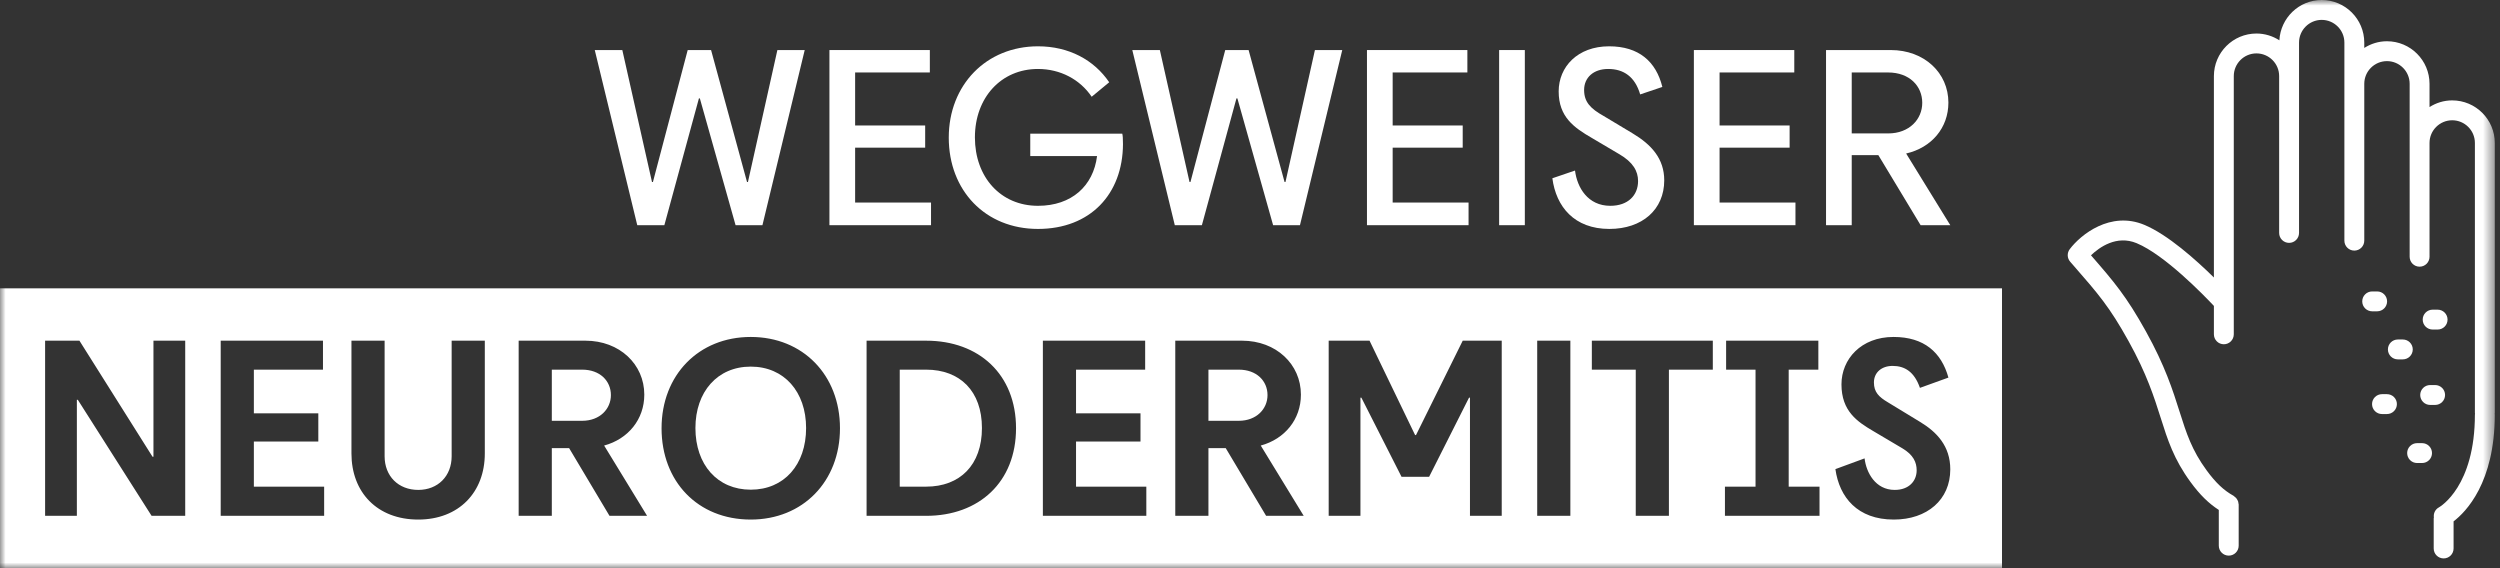 <?xml version="1.0" encoding="UTF-8"?>
<svg width="220px" height="50px" viewBox="0 0 220 50" version="1.1" xmlns="http://www.w3.org/2000/svg" xmlns:xlink="http://www.w3.org/1999/xlink">
    <rect x="0" y="0" width="220" height="50" fill="#333333" stroke="none"/>
    <title>Group 27</title>
    <defs>
        <polygon id="path-1" points="0 50 219.541 50 219.541 0 0 0"></polygon>
    </defs>
    <g id="Symbols" stroke="none" stroke-width="1" fill="none" fill-rule="evenodd">
        <g id="NavBar-Desktop" transform="translate(-37, -20)">
            <g id="Group-26" transform="translate(37, 20)">
                <path d="M90.663,11.761 L98.76,11.761 C98.8,11.905 98.822,12.172 98.822,12.686 C98.8,17.084 95.944,20.146 91.342,20.146 C86.696,20.146 83.491,16.755 83.491,12.111 C83.491,7.467 86.8,4.075 91.342,4.075 C94.054,4.075 96.273,5.268 97.61,7.24 L96.068,8.514 C95.041,6.993 93.314,6.069 91.342,6.069 C88.094,6.069 85.792,8.596 85.792,12.09 C85.792,15.584 88.053,18.111 91.342,18.111 C94.3,18.111 96.212,16.365 96.541,13.734 L90.663,13.734 L90.663,11.761 Z" id="Fill-3" fill="#FFFFFF"></path>
                <polygon id="Fill-5" fill="#FFFFFF" points="108.89 8.658 108.808 8.658 105.766 19.817 103.382 19.817 99.642 4.404 102.067 4.404 104.678 16.015 104.76 16.015 107.821 4.404 109.877 4.404 113.041 16.015 113.122 16.015 115.713 4.404 118.118 4.404 114.397 19.817 112.034 19.817"></polygon>
                <polygon id="Fill-7" fill="#FFFFFF" points="120.293 4.404 129.129 4.404 129.129 6.377 122.554 6.377 122.554 11.042 128.718 11.042 128.718 12.994 122.554 12.994 122.554 17.824 129.233 17.824 129.233 19.817 120.293 19.817"></polygon>
                <mask id="mask-2" fill="white">
                    <use xlink:href="#path-1"></use>
                </mask>
                <g id="Clip-10"></g>
                <polygon id="Fill-9" fill="#FFFFFF" mask="url(#mask-2)" points="131.924 19.817 134.185 19.817 134.185 4.404 131.924 4.404"></polygon>
                <path d="M141.108,10.199 L143.678,11.741 C145.322,12.727 146.453,13.96 146.453,15.871 C146.453,18.44 144.519,20.146 141.623,20.146 C138.539,20.146 136.937,18.193 136.608,15.687 L138.601,15.008 C138.787,16.508 139.732,18.111 141.705,18.111 C143.267,18.111 144.15,17.187 144.15,15.933 C144.15,15.069 143.718,14.268 142.466,13.549 L140.101,12.151 C138.499,11.227 137.163,10.282 137.163,8.042 C137.163,5.884 138.827,4.075 141.601,4.075 C144.212,4.075 145.732,5.411 146.287,7.651 L144.335,8.309 C143.882,6.747 142.876,6.069 141.519,6.069 C140.225,6.069 139.402,6.829 139.402,7.918 C139.402,8.987 139.979,9.563 141.108,10.199" id="Fill-11" fill="#FFFFFF" mask="url(#mask-2)"></path>
                <polygon id="Fill-12" fill="#FFFFFF" mask="url(#mask-2)" points="149.061 4.404 157.897 4.404 157.897 6.377 151.322 6.377 151.322 11.042 157.486 11.042 157.486 12.994 151.322 12.994 151.322 17.824 158.001 17.824 158.001 19.817 149.061 19.817"></polygon>
                <path d="M169.158,9.049 C169.158,7.569 168.028,6.378 166.158,6.378 L162.952,6.378 L162.952,11.741 L166.158,11.741 C168.028,11.741 169.158,10.488 169.158,9.049 L169.158,9.049 Z M165.295,13.653 L162.952,13.653 L162.952,19.817 L160.691,19.817 L160.691,4.404 L166.384,4.404 C169.344,4.404 171.459,6.419 171.459,9.028 C171.459,11.248 169.981,12.995 167.74,13.509 L171.625,19.817 L169.014,19.817 L165.295,13.653 Z" id="Fill-13" fill="#FFFFFF" mask="url(#mask-2)"></path>
                <path d="M213.142,38.996 L212.705,38.996 C212.222,38.996 211.83,39.387 211.83,39.871 C211.83,40.354 212.222,40.746 212.705,40.746 L213.142,40.746 C213.626,40.746 214.017,40.354 214.017,39.871 C214.017,39.387 213.626,38.996 213.142,38.996" id="Fill-14" fill="#FFFFFF" mask="url(#mask-2)"></path>
                <path d="M210.052,34.686 L209.615,34.686 C209.132,34.686 208.74,35.077 208.74,35.561 C208.74,36.044 209.132,36.436 209.615,36.436 L210.052,36.436 C210.536,36.436 210.927,36.044 210.927,35.561 C210.927,35.077 210.536,34.686 210.052,34.686" id="Fill-15" fill="#FFFFFF" mask="url(#mask-2)"></path>
                <path d="M213.854,35.634 L214.291,35.634 C214.775,35.634 215.166,35.243 215.166,34.759 C215.166,34.276 214.775,33.884 214.291,33.884 L213.854,33.884 C213.371,33.884 212.979,34.276 212.979,34.759 C212.979,35.243 213.371,35.634 213.854,35.634" id="Fill-16" fill="#FFFFFF" mask="url(#mask-2)"></path>
                <path d="M214.073,29 L214.51,29 C214.994,29 215.385,28.609 215.385,28.125 C215.385,27.642 214.994,27.25 214.51,27.25 L214.073,27.25 C213.59,27.25 213.198,27.642 213.198,28.125 C213.198,28.609 213.59,29 214.073,29" id="Fill-17" fill="#FFFFFF" mask="url(#mask-2)"></path>
                <path d="M212.323,30.75 C212.323,30.265 211.932,29.875 211.448,29.875 L211.011,29.875 C210.528,29.875 210.136,30.265 210.136,30.75 C210.136,31.233 210.528,31.625 211.011,31.625 L211.448,31.625 C211.932,31.625 212.323,31.233 212.323,30.75" id="Fill-18" fill="#FFFFFF" mask="url(#mask-2)"></path>
                <path d="M209.189,27.396 C209.673,27.396 210.064,27.005 210.064,26.521 C210.064,26.038 209.673,25.646 209.189,25.646 L208.752,25.646 C208.269,25.646 207.877,26.038 207.877,26.521 C207.877,27.005 208.269,27.396 208.752,27.396 L209.189,27.396 Z" id="Fill-19" fill="#FFFFFF" mask="url(#mask-2)"></path>
                <path d="M215.794,8.834 C215.059,8.834 214.378,9.054 213.798,9.422 L213.798,7.375 C213.798,5.31 212.119,3.63 210.053,3.63 C209.317,3.63 208.636,3.85 208.056,4.218 L208.056,3.746 C208.056,1.681 206.376,-0 204.31,-0 C202.313,-0 200.69,1.577 200.585,3.548 C200.001,3.173 199.312,2.95 198.568,2.95 C196.503,2.95 194.823,4.63 194.823,6.695 L194.823,24.419 C193.256,22.878 190.764,20.645 188.698,19.786 C185.719,18.545 183.103,20.646 182.136,21.929 C181.887,22.26 181.903,22.718 182.175,23.03 L182.471,23.369 C184.642,25.857 185.633,26.992 187.312,30.017 C188.916,32.904 189.566,34.957 190.14,36.769 C190.756,38.717 191.289,40.4 192.771,42.424 C193.595,43.549 194.366,44.299 195.254,44.875 L195.254,48.02 C195.254,48.503 195.647,48.895 196.129,48.895 C196.613,48.895 197.004,48.503 197.004,48.02 L197.004,44.396 C197.004,44.357 196.987,44.322 196.982,44.284 C196.973,44.223 196.967,44.164 196.946,44.105 C196.927,44.052 196.899,44.007 196.871,43.959 C196.843,43.911 196.815,43.864 196.778,43.821 C196.737,43.776 196.689,43.741 196.639,43.704 C196.609,43.681 196.587,43.649 196.553,43.63 C195.694,43.155 194.985,42.486 194.182,41.39 C192.87,39.598 192.401,38.117 191.807,36.241 C191.209,34.351 190.531,32.208 188.842,29.168 C187.132,26.088 186.05,24.811 184.007,22.467 C184.741,21.763 186.258,20.666 188.026,21.4 C190.497,22.429 193.924,25.964 194.823,26.92 L194.823,29.42 C194.823,29.903 195.215,30.295 195.698,30.295 C196.181,30.295 196.573,29.903 196.573,29.42 L196.573,6.695 C196.573,5.594 197.468,4.699 198.568,4.699 C199.669,4.699 200.565,5.594 200.565,6.695 L200.565,7.173 L200.565,20.498 C200.565,20.982 200.957,21.373 201.44,21.373 C201.923,21.373 202.315,20.982 202.315,20.498 L202.315,7.173 L202.315,6.695 L202.315,3.746 C202.315,2.645 203.21,1.75 204.31,1.75 C205.411,1.75 206.306,2.645 206.306,3.746 L206.306,7.375 L206.306,7.932 L206.306,21.178 C206.306,21.662 206.698,22.053 207.181,22.053 C207.664,22.053 208.056,21.662 208.056,21.178 L208.056,7.932 L208.056,7.375 C208.056,6.274 208.952,5.379 210.053,5.379 C211.153,5.379 212.049,6.274 212.049,7.375 L212.049,12.579 L212.049,13.076 L212.049,22.594 C212.049,23.077 212.441,23.468 212.924,23.468 C213.407,23.468 213.798,23.077 213.798,22.594 L213.798,13.076 L213.798,12.579 C213.798,11.479 214.694,10.584 215.794,10.584 C216.895,10.584 217.791,11.479 217.791,12.579 L217.791,36.357 C217.791,36.378 217.802,36.396 217.804,36.417 C217.802,36.439 217.791,36.457 217.791,36.478 C217.791,42.784 214.765,44.569 214.622,44.65 C214.294,44.828 214.132,45.186 214.181,45.537 C214.179,45.564 214.166,45.586 214.166,45.613 L214.166,48.266 C214.166,48.75 214.558,49.141 215.041,49.141 C215.524,49.141 215.915,48.75 215.915,48.266 L215.915,45.879 C216.989,45.061 219.541,42.487 219.541,36.478 C219.541,36.457 219.531,36.439 219.529,36.417 C219.531,36.396 219.541,36.378 219.541,36.357 L219.541,12.579 C219.541,10.514 217.861,8.834 215.794,8.834" id="Fill-20" fill="#FFFFFF" mask="url(#mask-2)"></path>
                <path d="M81.499,32.529 L79.177,32.529 L79.177,42.825 L81.499,42.825 C84.479,42.825 86.411,40.914 86.411,37.667 C86.411,34.419 84.479,32.529 81.499,32.529" id="Fill-21" fill="#FFFFFF" mask="url(#mask-2)"></path>
                <path d="M51.231,32.529 L48.56,32.529 L48.56,37.03 L51.231,37.03 C52.793,37.03 53.759,35.981 53.759,34.769 C53.759,33.516 52.793,32.529 51.231,32.529" id="Fill-22" fill="#FFFFFF" mask="url(#mask-2)"></path>
                <path d="M66.067,32.262 C63.128,32.262 61.197,34.481 61.197,37.667 C61.197,40.893 63.128,43.092 66.067,43.092 C69.005,43.092 70.937,40.893 70.937,37.667 C70.937,34.481 69.005,32.262 66.067,32.262" id="Fill-23" fill="#FFFFFF" mask="url(#mask-2)"></path>
                <path d="M109.013,32.529 L106.342,32.529 L106.342,37.03 L109.013,37.03 C110.575,37.03 111.541,35.981 111.541,34.769 C111.541,33.516 110.575,32.529 109.013,32.529" id="Fill-24" fill="#FFFFFF" mask="url(#mask-2)"></path>
                <path d="M166.652,45.722 C163.466,45.722 161.864,43.77 161.515,41.283 L164.083,40.338 C164.227,41.571 165.028,43.112 166.734,43.112 C167.988,43.112 168.666,42.331 168.666,41.386 C168.666,40.688 168.379,40.03 167.412,39.454 L164.843,37.933 C163.446,37.112 162.049,36.187 162.049,33.824 C162.049,31.604 163.775,29.652 166.631,29.652 C169.323,29.652 170.844,31.008 171.461,33.228 L168.954,34.132 C168.461,32.714 167.618,32.2 166.549,32.2 C165.583,32.2 164.905,32.775 164.905,33.659 C164.905,34.502 165.337,34.933 166.139,35.406 L168.974,37.132 C170.433,38.015 171.625,39.249 171.625,41.304 C171.625,43.975 169.591,45.722 166.652,45.722 L166.652,45.722 Z M160.118,45.393 L151.795,45.393 L151.795,42.825 L154.487,42.825 L154.487,32.529 L151.898,32.529 L151.898,29.98 L160.015,29.98 L160.015,32.529 L157.405,32.529 L157.405,42.825 L160.118,42.825 L160.118,45.393 Z M150.728,32.529 L146.864,32.529 L146.864,45.393 L143.946,45.393 L143.946,32.529 L140.082,32.529 L140.082,29.98 L150.728,29.98 L150.728,32.529 Z M135.274,45.393 L138.192,45.393 L138.192,29.98 L135.274,29.98 L135.274,45.393 Z M132.152,45.393 L129.357,45.393 L129.357,34.994 L129.275,34.994 L125.761,41.961 L123.336,41.961 L119.801,34.994 L119.719,34.994 L119.719,45.393 L116.924,45.393 L116.924,29.98 L120.52,29.98 L124.528,38.283 L124.61,38.283 L128.72,29.98 L132.152,29.98 L132.152,45.393 Z M111.418,45.393 L107.863,39.433 L106.342,39.433 L106.342,45.393 L103.424,45.393 L103.424,29.98 L109.301,29.98 C112.302,29.98 114.48,32.056 114.48,34.728 C114.48,36.906 113.062,38.632 110.946,39.208 L114.727,45.393 L111.418,45.393 Z M100.877,45.393 L91.773,45.393 L91.773,29.98 L100.774,29.98 L100.774,32.529 L94.691,32.529 L94.691,36.372 L100.364,36.372 L100.364,38.858 L94.691,38.858 L94.691,42.825 L100.877,42.825 L100.877,45.393 Z M81.499,45.393 L76.259,45.393 L76.259,29.98 L81.499,29.98 C86.165,29.98 89.411,32.96 89.411,37.687 C89.411,42.413 86.165,45.393 81.499,45.393 L81.499,45.393 Z M66.067,45.722 C61.403,45.722 58.217,42.372 58.217,37.687 C58.217,33.001 61.485,29.652 66.067,29.652 C70.65,29.652 73.918,33.001 73.918,37.687 C73.918,42.372 70.65,45.722 66.067,45.722 L66.067,45.722 Z M53.636,45.393 L50.081,39.433 L48.56,39.433 L48.56,45.393 L45.642,45.393 L45.642,29.98 L51.519,29.98 C54.52,29.98 56.698,32.056 56.698,34.728 C56.698,36.906 55.28,38.632 53.164,39.208 L56.944,45.393 L53.636,45.393 Z M42.663,39.907 C42.663,43.318 40.382,45.722 36.806,45.722 C33.188,45.722 30.928,43.318 30.928,39.907 L30.928,29.98 L33.846,29.98 L33.846,40.153 C33.846,41.9 35.059,43.112 36.806,43.112 C38.532,43.112 39.745,41.9 39.745,40.153 L39.745,29.98 L42.663,29.98 L42.663,39.907 Z M28.525,45.393 L19.422,45.393 L19.422,29.98 L28.422,29.98 L28.422,32.529 L22.34,32.529 L22.34,36.372 L28.012,36.372 L28.012,38.858 L22.34,38.858 L22.34,42.825 L28.525,42.825 L28.525,45.393 Z M16.299,45.393 L13.34,45.393 L6.846,35.18 L6.764,35.18 L6.764,45.393 L3.969,45.393 L3.969,29.98 L6.99,29.98 L13.422,40.194 L13.504,40.194 L13.504,29.98 L16.299,29.98 L16.299,45.393 Z M-0,50 L176.176,50 L176.176,25.374 L-0,25.374 L-0,50 Z" id="Fill-25" fill="#FFFFFF" mask="url(#mask-2)"></path>
                <polygon id="Fill-1" fill="#FFFFFF" mask="url(#mask-2)" points="61.587 8.658 61.505 8.658 58.463 19.817 56.079 19.817 52.339 4.404 54.764 4.404 57.375 16.015 57.457 16.015 60.518 4.404 62.574 4.404 65.738 16.015 65.819 16.015 68.41 4.404 70.815 4.404 67.094 19.817 64.731 19.817"></polygon>
                <polygon id="Fill-2" fill="#FFFFFF" mask="url(#mask-2)" points="72.99 4.404 81.826 4.404 81.826 6.377 75.251 6.377 75.251 11.042 81.415 11.042 81.415 12.994 75.251 12.994 75.251 17.824 81.93 17.824 81.93 19.817 72.99 19.817"></polygon>
            </g>
        </g>
    </g>
</svg>